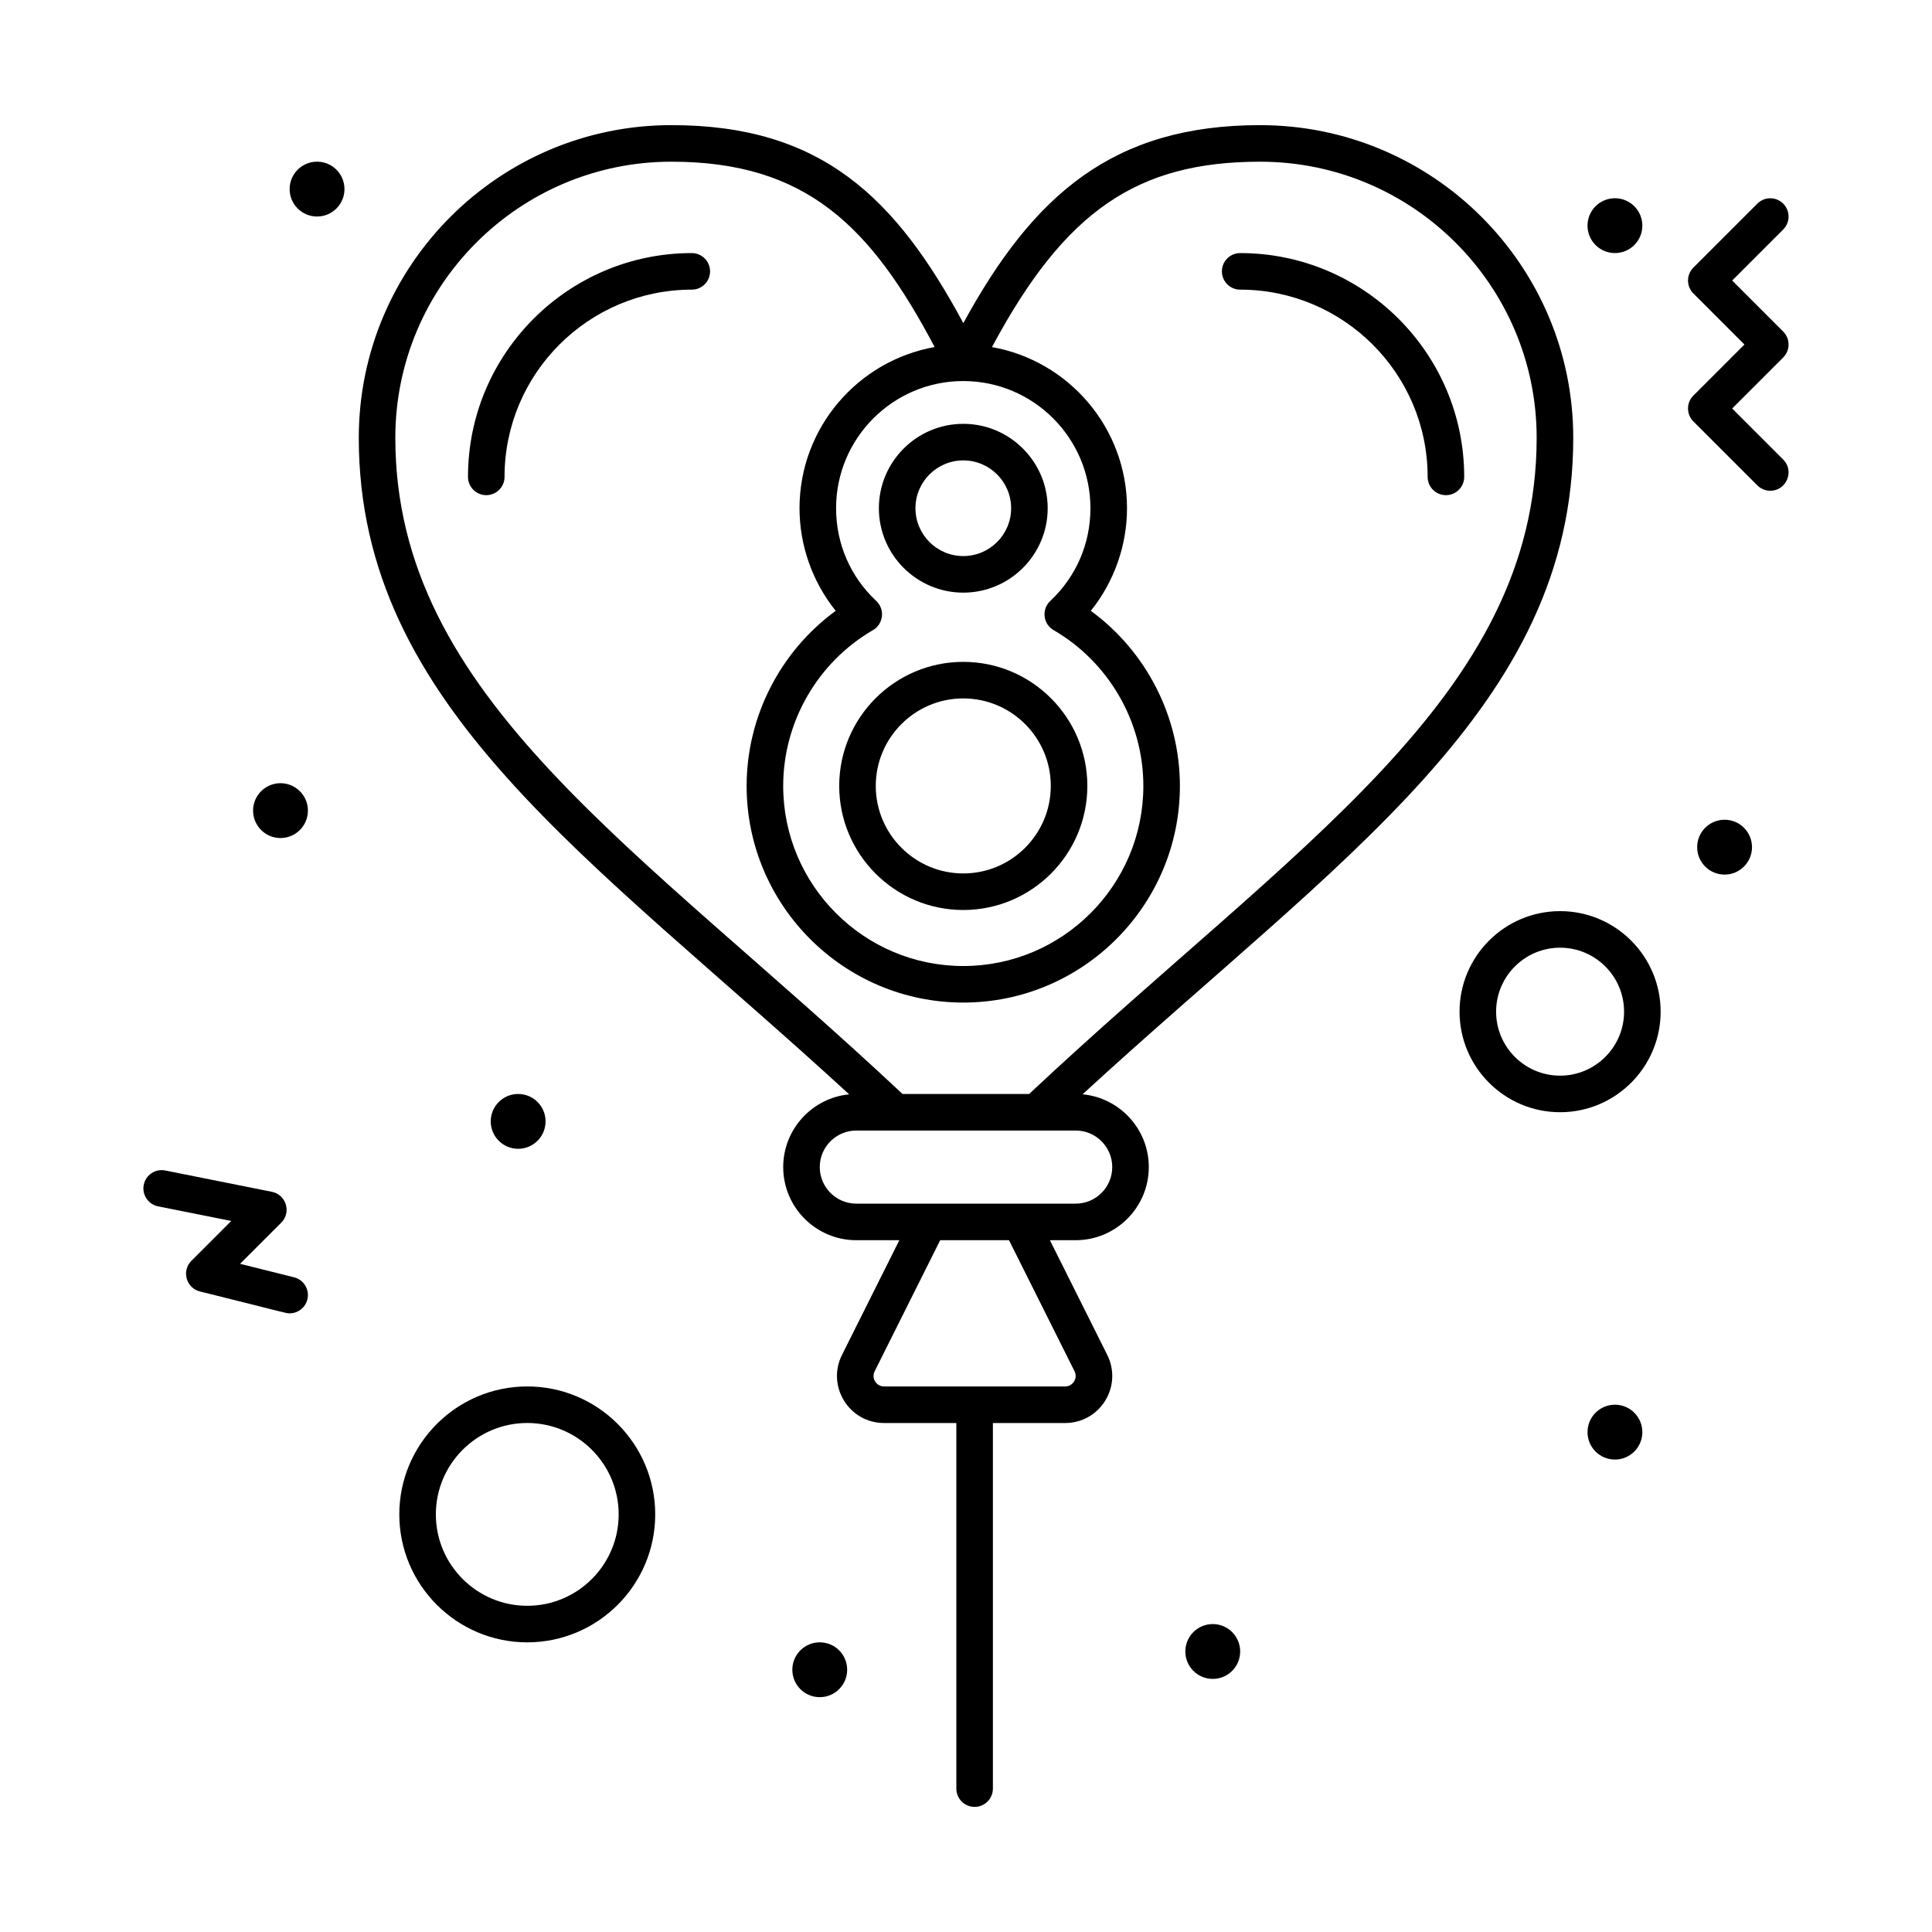 <?xml version="1.0" encoding="UTF-8"?>
<!-- Uploaded to: ICON Repo, www.svgrepo.com, Generator: ICON Repo Mixer Tools -->
<svg fill="#000000" width="800px" height="800px" version="1.1" viewBox="144 144 512 512" xmlns="http://www.w3.org/2000/svg">
 <g>
  <path d="m477.97 177.16c-38.93 0-60.098 18.395-78.676 52.473-17.98-33.375-37.668-52.473-77.352-52.473-45.688 0-82.859 37.172-82.859 82.859 0 71.223 61.375 110.97 129.95 173.99-9.793 0.961-17.473 9.238-17.473 19.281 0 10.684 8.691 19.379 19.379 19.379h11.395l-15.199 30.402c-4.148 8.297 1.895 18.043 11.148 18.043h19.156v96.887c0 2.676 2.168 4.844 4.844 4.844s4.844-2.168 4.844-4.844v-96.887h19.156c4.352 0 8.316-2.211 10.605-5.914 2.289-3.703 2.492-8.234 0.547-12.129l-15.199-30.402 6.828-0.004c10.684 0 19.379-8.695 19.379-19.379 0-10.07-7.723-18.363-17.555-19.285 68.555-62.98 130.04-102.75 130.04-173.98-0.004-45.684-37.215-82.855-82.953-82.855zm-54.754 133.83c14.672 8.523 23.785 24.348 23.785 41.293 0 26.312-21.406 47.723-47.723 47.723-26.312 0-47.723-21.406-47.723-47.723 0-16.945 9.113-32.766 23.785-41.293 2.801-1.629 3.246-5.504 0.879-7.723-6.867-6.441-10.648-15.172-10.648-24.582 0-18.586 15.117-33.703 33.703-33.703 18.586 0 33.703 15.117 33.703 33.703 0 9.406-3.781 18.137-10.648 24.582-2.356 2.219-1.918 6.094 0.887 7.723zm5.547 196.41c0.926 1.852-0.426 4.019-2.484 4.019l-48 0.004c-2.059 0-3.41-2.168-2.484-4.019l17.367-34.734h18.234zm9.992-54.109c0 5.344-4.348 9.688-9.688 9.688h-58.133c-5.344 0-9.688-4.348-9.688-9.688 0-5.344 4.348-9.688 9.688-9.688h58.133c5.34-0.004 9.688 4.344 9.688 9.688zm-22.02-19.379h-33.562c-70.004-65.703-134.41-105.12-134.41-173.89 0-40.348 32.824-73.172 73.172-73.172 35.766 0 52.898 17.207 69.754 49.121-20.32 3.598-35.809 21.379-35.809 42.715 0 9.906 3.441 19.531 9.586 27.191-14.688 10.738-23.602 28.023-23.602 46.402 0 31.656 25.754 57.41 57.41 57.41s57.41-25.754 57.41-57.41c0-18.383-8.914-35.664-23.602-46.398 6.144-7.66 9.586-17.289 9.586-27.191 0-21.328-15.473-39.102-35.781-42.711 19.316-36.109 38.492-49.125 71.082-49.125 40.398 0 73.262 32.824 73.262 73.172-0.004 68.746-64.391 108.1-134.5 173.89z"/>
  <path d="m472.66 211.07c-2.676 0-4.844 2.168-4.844 4.844 0 2.676 2.168 4.844 4.844 4.844 27.395 0 49.68 22.258 49.68 49.621 0 2.676 2.168 4.844 4.844 4.844s4.844-2.168 4.844-4.844c0.004-32.703-26.633-59.309-59.367-59.309z"/>
  <path d="m327.33 211.07c-32.703 0-59.309 26.605-59.309 59.309 0 2.676 2.168 4.844 4.844 4.844 2.676 0 4.844-2.168 4.844-4.844 0-27.359 22.258-49.621 49.621-49.621 2.676 0 4.844-2.168 4.844-4.844 0.004-2.676-2.168-4.844-4.844-4.844z"/>
  <path d="m366.4 352.28c0 18.129 14.75 32.879 32.879 32.879s32.879-14.75 32.879-32.879-14.75-32.879-32.879-32.879-32.879 14.75-32.879 32.879zm56.07 0c0 12.785-10.402 23.191-23.191 23.191-12.785 0-23.191-10.402-23.191-23.191 0-12.785 10.402-23.191 23.191-23.191 12.785 0 23.191 10.406 23.191 23.191z"/>
  <path d="m399.28 256.32c-12.332 0-22.367 10.035-22.367 22.367s10.031 22.367 22.367 22.367c12.332 0 22.367-10.035 22.367-22.367 0-12.336-10.035-22.367-22.367-22.367zm0 35.043c-6.992 0-12.676-5.688-12.676-12.676 0-6.992 5.688-12.676 12.676-12.676 6.992 0 12.68 5.688 12.68 12.676s-5.688 12.676-12.68 12.676z"/>
  <path d="m579.24 203.8c0 4.012-3.254 7.266-7.266 7.266-4.016 0-7.266-3.254-7.266-7.266 0-4.016 3.25-7.269 7.266-7.269 4.012 0 7.266 3.254 7.266 7.269"/>
  <path d="m608.3 368.51c0 4.012-3.254 7.266-7.266 7.266-4.016 0-7.269-3.254-7.269-7.266 0-4.016 3.254-7.269 7.269-7.269 4.012 0 7.266 3.254 7.266 7.269"/>
  <path d="m472.66 581.66c0 4.012-3.254 7.266-7.266 7.266-4.016 0-7.269-3.254-7.269-7.266 0-4.012 3.254-7.266 7.269-7.266 4.012 0 7.266 3.254 7.266 7.266"/>
  <path d="m579.24 523.53c0 4.016-3.254 7.269-7.266 7.269-4.016 0-7.266-3.254-7.266-7.269 0-4.012 3.25-7.266 7.266-7.266 4.012 0 7.266 3.254 7.266 7.266"/>
  <path d="m368.51 586.5c0 4.016-3.254 7.266-7.269 7.266-4.012 0-7.266-3.25-7.266-7.266 0-4.012 3.254-7.266 7.266-7.266 4.016 0 7.269 3.254 7.269 7.266"/>
  <path d="m288.58 441.18c0 4.012-3.254 7.266-7.266 7.266s-7.266-3.254-7.266-7.266c0-4.016 3.254-7.266 7.266-7.266s7.266 3.25 7.266 7.266"/>
  <path d="m235.29 194.11c0 4.016-3.254 7.269-7.269 7.269-4.012 0-7.266-3.254-7.266-7.269 0-4.012 3.254-7.266 7.266-7.266 4.016 0 7.269 3.254 7.269 7.266"/>
  <path d="m225.6 358.82c0 4.016-3.254 7.269-7.266 7.269-4.012 0-7.266-3.254-7.266-7.269 0-4.012 3.254-7.266 7.266-7.266 4.012 0 7.266 3.254 7.266 7.266"/>
  <path d="m616.57 231.87-13.527-13.527 13.527-13.527c1.891-1.891 1.891-4.961 0-6.852-1.891-1.891-4.961-1.891-6.852 0l-16.957 16.957c-1.891 1.891-1.891 4.961 0 6.852l13.527 13.527-13.527 13.527c-1.891 1.891-1.891 4.961 0 6.852l16.957 16.957c0.945 0.945 2.188 1.418 3.426 1.418 4.277 0 6.484-5.211 3.426-8.27l-13.527-13.527 13.527-13.527c1.891-1.898 1.891-4.965 0-6.859z"/>
  <path d="m221.93 482.5-14.305-3.574 10.906-10.906c2.731-2.731 1.316-7.418-2.477-8.176l-28.258-5.652c-2.625-0.527-5.176 1.176-5.699 3.801-0.523 2.621 1.176 5.176 3.801 5.699l19.383 3.875-10.555 10.555c-2.66 2.66-1.398 7.215 2.25 8.125 23.801 5.898 22.668 5.797 23.785 5.797 2.172 0 4.144-1.469 4.695-3.672 0.648-2.594-0.93-5.227-3.527-5.871z"/>
  <path d="m557.44 385.46c-14.691 0-26.645 11.953-26.645 26.645s11.953 26.645 26.645 26.645 26.645-11.953 26.645-26.645-11.953-26.645-26.645-26.645zm0 43.602c-9.348 0-16.957-7.606-16.957-16.957 0-9.348 7.606-16.957 16.957-16.957 9.348 0 16.957 7.606 16.957 16.957s-7.606 16.957-16.957 16.957z"/>
  <path d="m283.73 511.42c-18.699 0-33.91 15.211-33.91 33.91s15.211 33.91 33.91 33.91 33.91-15.211 33.91-33.91c0-18.695-15.211-33.91-33.91-33.91zm0 58.133c-13.355 0-24.223-10.867-24.223-24.223s10.867-24.223 24.223-24.223 24.223 10.867 24.223 24.223c0 13.359-10.867 24.223-24.223 24.223z"/>
 </g>
</svg>